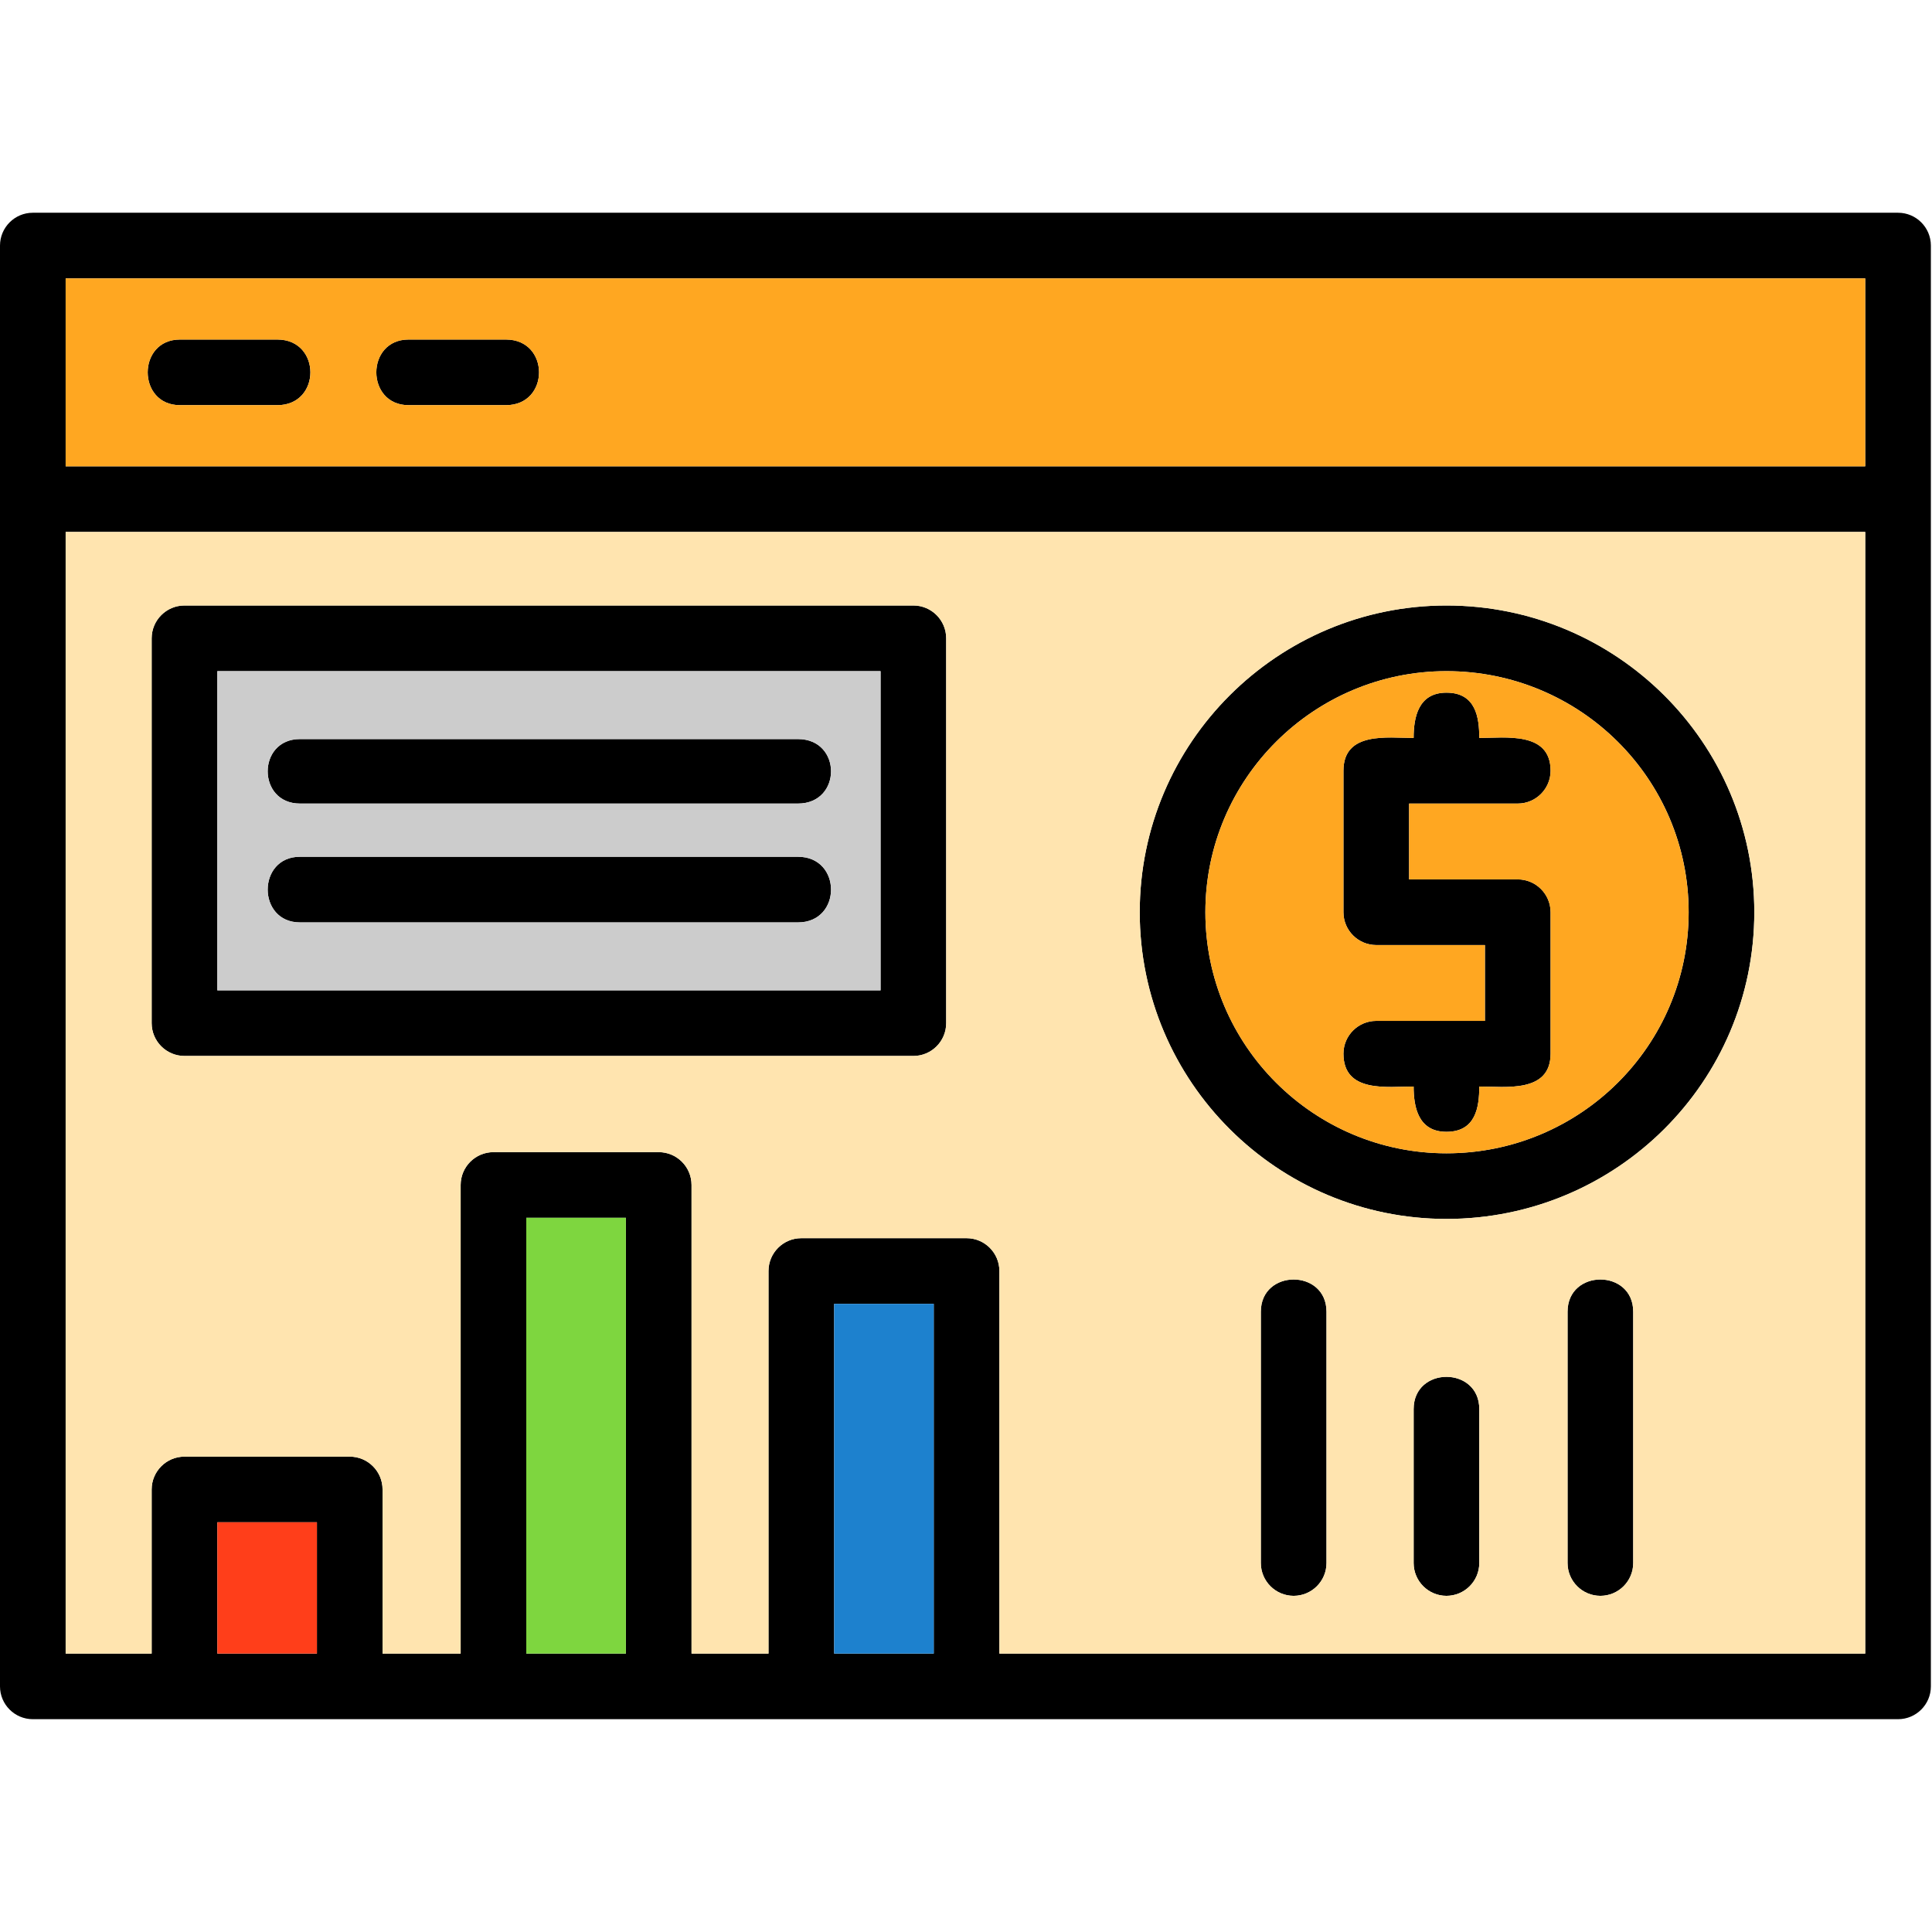 <svg width="60" height="60" viewBox="0 0 60 60" fill="none" xmlns="http://www.w3.org/2000/svg">
<path fill-rule="evenodd" clip-rule="evenodd" d="M28.366 32.794H5.729C5.167 32.794 4.71 32.337 4.71 31.774V19.824C4.71 19.261 5.167 18.804 5.729 18.804H28.366C28.928 18.804 29.385 19.261 29.385 19.824V31.774C29.385 32.337 28.928 32.794 28.366 32.794ZM58.946 53.391C39.648 53.391 20.352 53.391 1.019 53.391C0.457 53.391 0 52.934 0 52.372V7.627C0 7.064 0.457 6.607 1.019 6.607H58.946C59.508 6.607 59.965 7.064 59.965 7.627V52.372C59.965 52.934 59.508 53.391 58.946 53.391ZM2.039 51.353H4.71V46.256C4.71 45.694 5.167 45.237 5.729 45.237H10.861C11.424 45.237 11.88 45.694 11.88 46.256V51.353H14.306V36.801C14.306 36.238 14.763 35.781 15.325 35.781H20.457C21.019 35.781 21.476 36.238 21.476 36.801V51.353H23.866V39.472C23.866 38.91 24.323 38.453 24.886 38.453H30.018C30.58 38.453 31.037 38.91 31.037 39.472V51.353H57.926V16.52H2.039V51.353ZM2.039 14.481H57.926V8.646H2.039V14.481ZM8.612 12.583H5.589C4.253 12.583 4.253 10.544 5.589 10.544H8.612C9.982 10.544 9.982 12.583 8.612 12.583ZM15.712 12.583H12.689C11.353 12.583 11.353 10.544 12.689 10.544H15.712C17.083 10.544 17.083 12.583 15.712 12.583ZM44.921 37.855C39.684 37.855 35.395 33.602 35.395 28.33C35.395 23.057 39.684 18.804 44.921 18.804C50.193 18.804 54.481 23.057 54.481 28.33C54.481 33.602 50.193 37.855 44.921 37.855ZM44.921 20.843C40.808 20.843 37.434 24.182 37.434 28.33C37.434 32.477 40.808 35.817 44.921 35.817C49.069 35.817 52.443 32.477 52.443 28.33C52.443 24.182 49.069 20.843 44.921 20.843ZM6.749 51.353H9.842V47.275H6.749V51.353ZM16.345 51.353H19.438V37.82H16.345V51.353ZM25.905 51.353H28.998V40.491H25.905V51.353ZM40.176 49.56C39.613 49.56 39.156 49.103 39.156 48.541V40.737C39.156 39.402 41.195 39.402 41.195 40.737V48.541C41.195 49.103 40.738 49.56 40.176 49.56ZM44.921 49.56C44.358 49.56 43.902 49.103 43.902 48.541V43.76C43.902 42.425 45.94 42.425 45.94 43.76V48.541C45.94 49.103 45.483 49.56 44.921 49.56ZM49.701 49.56C49.139 49.56 48.682 49.103 48.682 48.541V40.737C48.682 39.402 50.721 39.402 50.721 40.737V48.541C50.721 49.103 50.264 49.56 49.701 49.56ZM41.722 28.33V23.936C41.722 22.706 43.093 22.917 43.902 22.917C43.902 22.284 44.042 21.511 44.921 21.511C45.835 21.511 45.94 22.284 45.94 22.917C46.749 22.917 48.155 22.706 48.155 23.936C48.155 24.498 47.698 24.955 47.135 24.955C46.011 24.955 44.886 24.955 43.761 24.955V27.31H47.135C47.698 27.31 48.155 27.767 48.155 28.33V32.723C48.155 33.954 46.749 33.743 45.94 33.743C45.94 34.375 45.835 35.149 44.921 35.149C44.042 35.149 43.902 34.375 43.902 33.743C43.093 33.743 41.722 33.954 41.722 32.723C41.722 32.161 42.179 31.704 42.742 31.704H46.116V29.349H42.742C42.179 29.349 41.722 28.892 41.722 28.33ZM24.78 24.955H9.315C7.979 24.955 7.979 22.952 9.315 22.952H24.78C26.151 22.952 26.151 24.955 24.78 24.955ZM24.78 28.646H9.315C7.979 28.646 7.979 26.607 9.315 26.607H24.78C26.151 26.607 26.151 28.646 24.78 28.646ZM6.749 30.755H27.346V20.843H6.749V30.755Z" fill="black"/>
<path fill-rule="evenodd" clip-rule="evenodd" d="M5.73 18.804H28.366C28.928 18.804 29.385 19.261 29.385 19.824V31.774C29.385 32.337 28.928 32.794 28.366 32.794H5.73C5.167 32.794 4.71 32.337 4.71 31.774V19.824C4.71 19.261 5.167 18.804 5.73 18.804ZM24.886 38.453H30.018C30.58 38.453 31.037 38.91 31.037 39.472V51.353H57.927V16.52H2.039V51.353H4.71V46.256C4.71 45.694 5.167 45.237 5.73 45.237H10.862C11.424 45.237 11.881 45.694 11.881 46.256V51.353H14.306V36.801C14.306 36.238 14.763 35.781 15.325 35.781H20.457C21.02 35.781 21.477 36.238 21.477 36.801V51.353H23.867V39.472C23.867 38.91 24.324 38.453 24.886 38.453ZM44.921 37.855C39.684 37.855 35.396 33.602 35.396 28.33C35.396 23.057 39.684 18.804 44.921 18.804C50.194 18.804 54.482 23.057 54.482 28.33C54.482 33.602 50.194 37.855 44.921 37.855ZM40.176 49.56C39.614 49.56 39.157 49.103 39.157 48.541V40.737C39.157 39.402 41.196 39.402 41.196 40.737V48.541C41.196 49.103 40.739 49.56 40.176 49.56ZM44.921 49.56C44.359 49.56 43.902 49.103 43.902 48.541V43.76C43.902 42.425 45.941 42.425 45.941 43.76V48.541C45.941 49.103 45.484 49.56 44.921 49.56ZM49.702 49.56C49.139 49.56 48.682 49.103 48.682 48.541V40.737C48.682 39.402 50.721 39.402 50.721 40.737V48.541C50.721 49.103 50.264 49.56 49.702 49.56Z" fill="#FFE4AF"/>
<path fill-rule="evenodd" clip-rule="evenodd" d="M27.348 20.844H6.75V30.756H27.348V20.844ZM9.316 22.953H24.782C26.152 22.953 26.152 24.956 24.782 24.956H9.316C7.98 24.956 7.98 22.953 9.316 22.953ZM9.316 26.608H24.782C26.152 26.608 26.152 28.647 24.782 28.647H9.316C7.98 28.647 7.98 26.608 9.316 26.608Z" fill="#CCCCCC"/>
<path fill-rule="evenodd" clip-rule="evenodd" d="M44.92 20.844C40.808 20.844 37.434 24.183 37.434 28.331C37.434 32.478 40.808 35.817 44.92 35.817C49.068 35.817 52.442 32.478 52.442 28.331C52.442 24.183 49.068 20.844 44.92 20.844ZM41.722 28.331V23.937C41.722 22.707 43.093 22.918 43.901 22.918C43.901 22.285 44.042 21.512 44.92 21.512C45.834 21.512 45.94 22.285 45.94 22.918C46.748 22.918 48.154 22.707 48.154 23.937C48.154 24.499 47.697 24.956 47.135 24.956H43.761V27.311H47.135C47.697 27.311 48.154 27.768 48.154 28.331V32.724C48.154 33.955 46.748 33.744 45.94 33.744C45.94 34.376 45.834 35.15 44.92 35.15C44.042 35.15 43.901 34.376 43.901 33.744C43.093 33.744 41.722 33.955 41.722 32.724C41.722 32.162 42.179 31.705 42.741 31.705H46.115V29.35H42.741C42.179 29.35 41.722 28.893 41.722 28.331Z" fill="#FFA721"/>
<path fill-rule="evenodd" clip-rule="evenodd" d="M28.999 51.353V40.492H25.906V51.353H28.999Z" fill="#1D81CE"/>
<path fill-rule="evenodd" clip-rule="evenodd" d="M19.437 51.353V37.82H16.344V51.353H19.437Z" fill="#7ED63F"/>
<path fill-rule="evenodd" clip-rule="evenodd" d="M9.843 51.353V47.275H6.75V51.353H9.843Z" fill="#FF3E1A"/>
<path fill-rule="evenodd" clip-rule="evenodd" d="M2.039 14.481H57.927V8.646H2.039V14.481ZM8.612 12.583H5.589C4.253 12.583 4.253 10.545 5.589 10.545H8.612C9.983 10.545 9.983 12.583 8.612 12.583ZM15.712 12.583H12.689C11.354 12.583 11.354 10.545 12.689 10.545H15.712C17.083 10.545 17.083 12.583 15.712 12.583Z" fill="#FFA721"/>
</svg>
